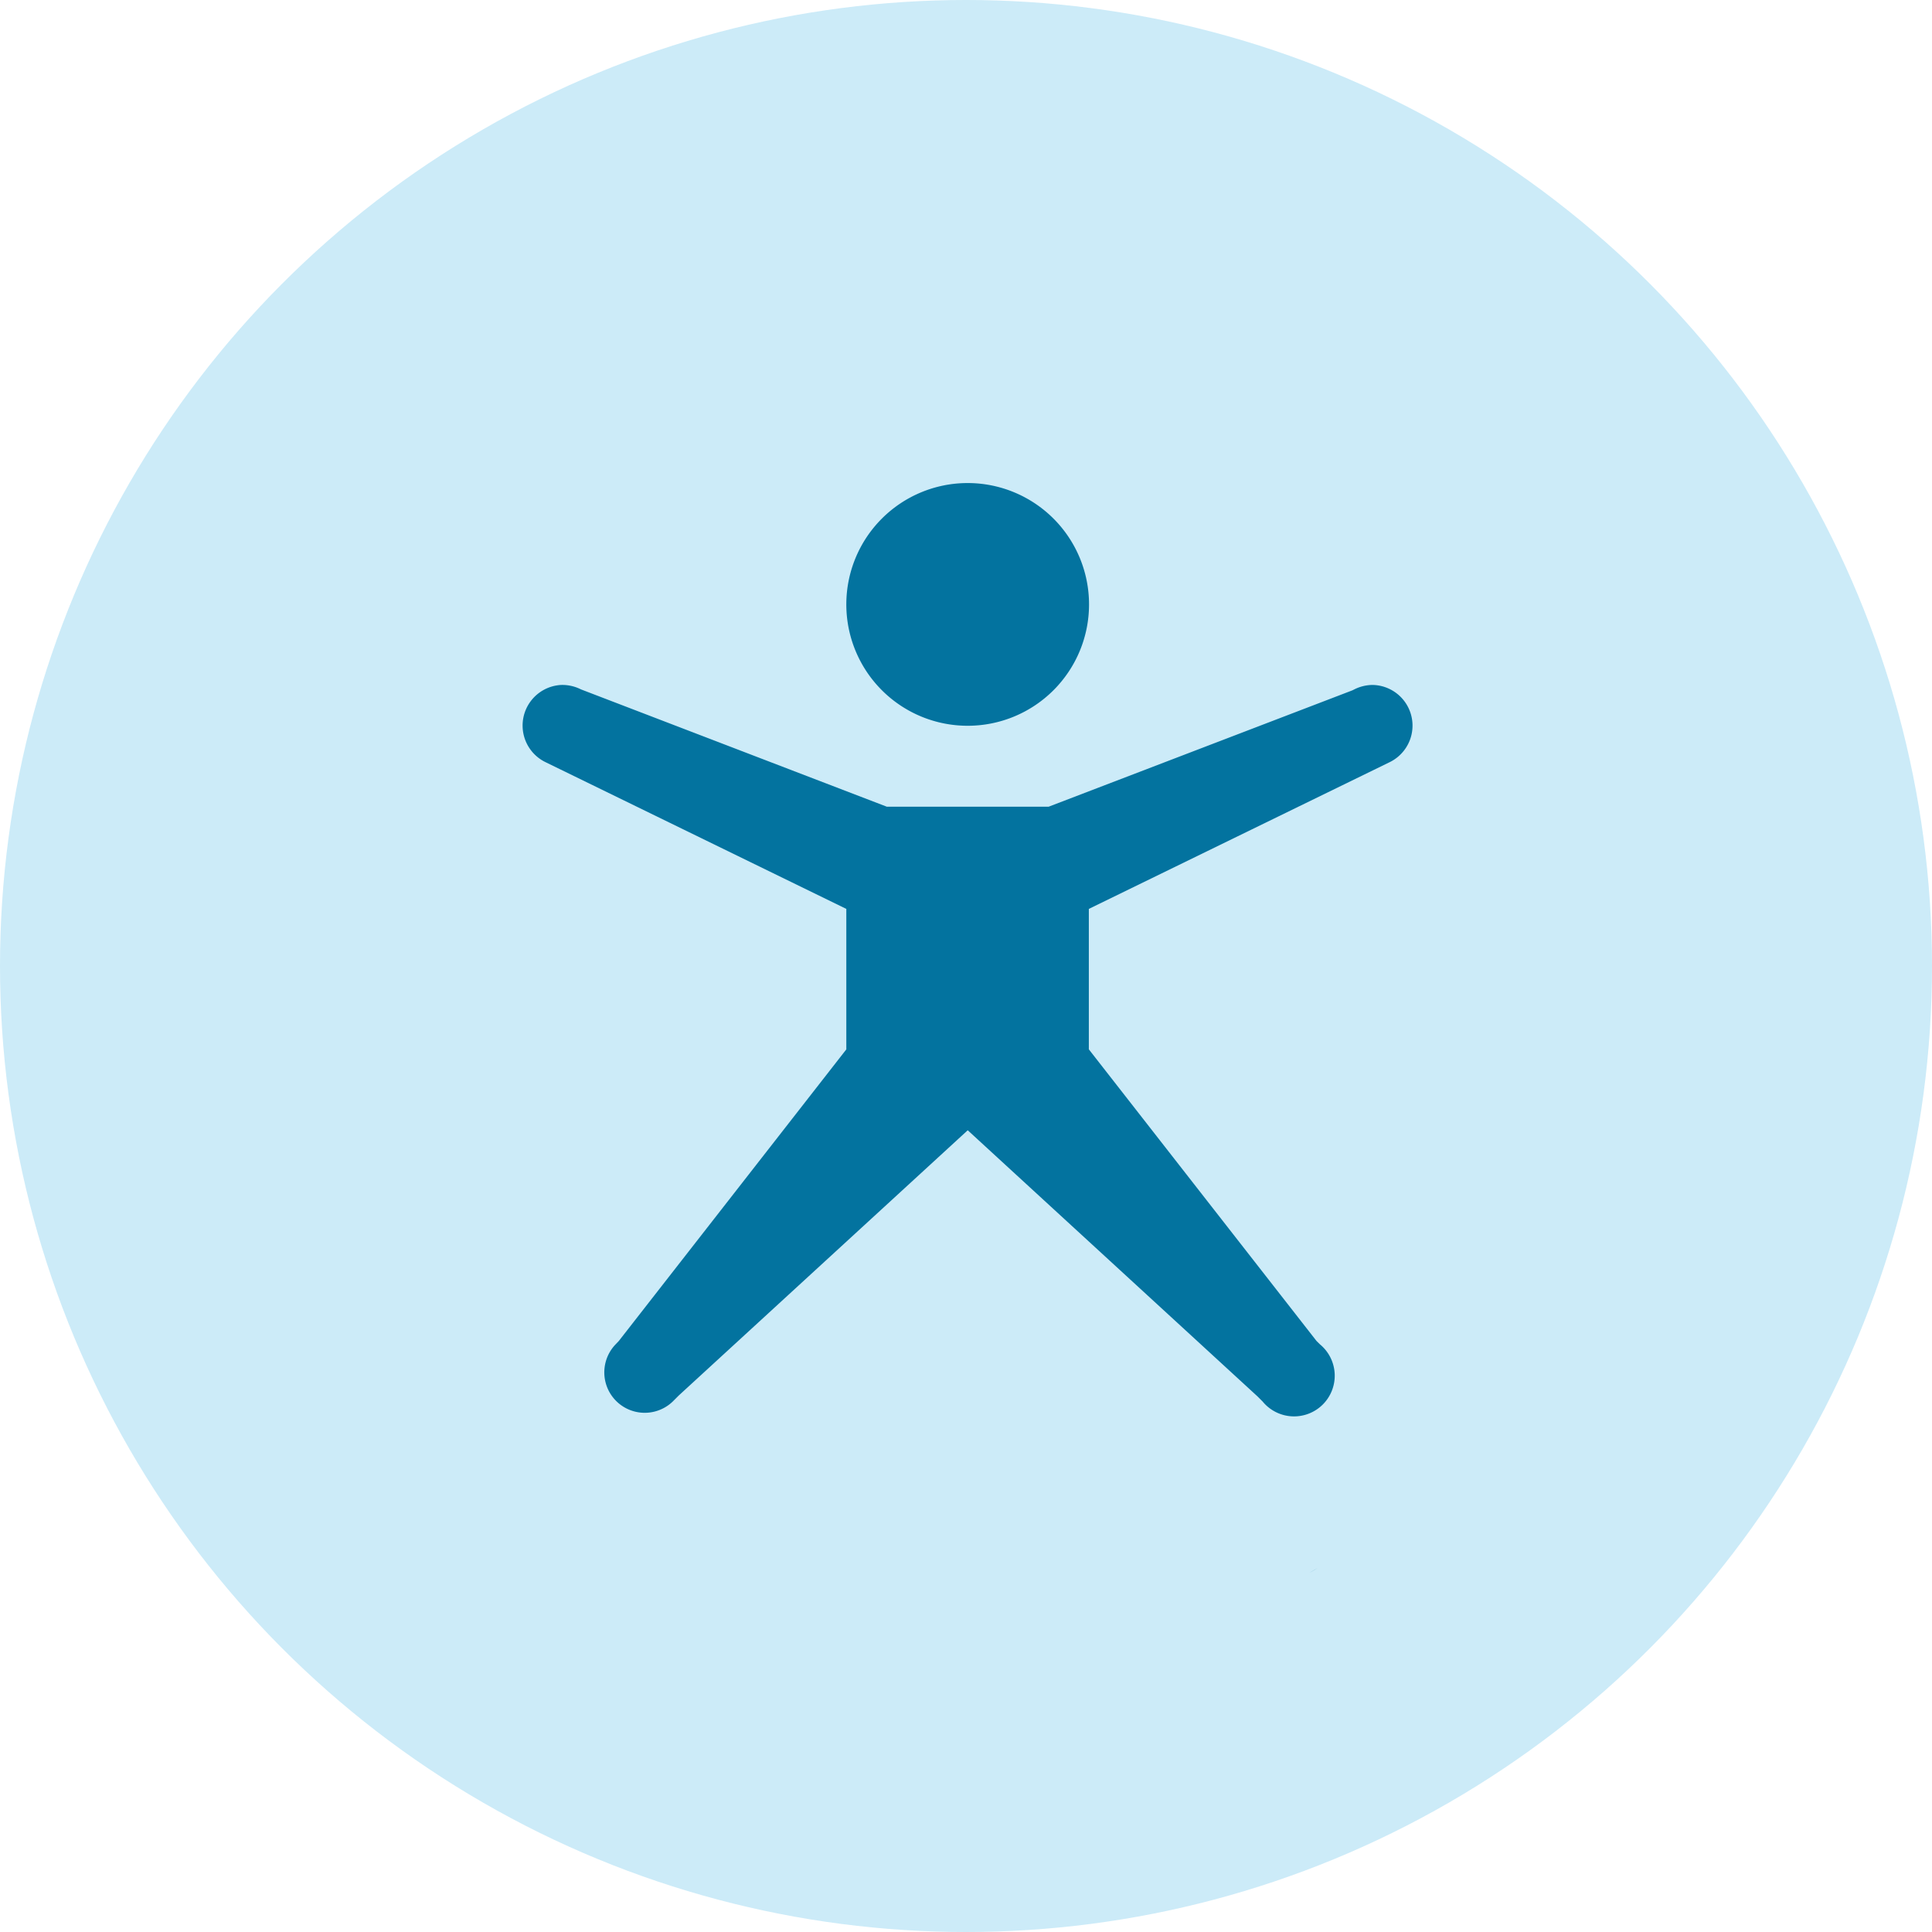 <svg xmlns="http://www.w3.org/2000/svg" width="38" height="38" viewBox="0 0 38 38">
  <g id="Group_1483" data-name="Group 1483" transform="translate(-773 -5528)">
    <circle id="Ellipse_1" data-name="Ellipse 1" cx="19" cy="19" r="19" transform="translate(773 5528)" fill="#ccebf8"/>
    <path id="Vector_1_" data-name="Vector (1)" d="M9.64.8a2.387,2.387,0,1,0,2.386,2.386A2.387,2.387,0,0,0,9.64.8ZM1.646,4.771a.8.8,0,0,0-.312,1.518L7.252,9.176v2.763L2.776,17.676l-.064.067a.795.795,0,0,0,1.124,1.124l.121-.121L9.64,13.53l5.7,5.235.1.1a.8.8,0,1,0,1.127-1.125l-.067-.066-4.478-5.736V9.176l5.919-2.887a.8.8,0,0,0-.336-1.518.814.814,0,0,0-.361.087l-.038.019L11.231,7.166H8.049L2.032,4.858a.815.815,0,0,0-.386-.087ZM16.439,22.188c.255-.148-.251.15,0,0Z" transform="translate(782.394 5536.701)" fill="#03739f"/>
  </g>
</svg>
